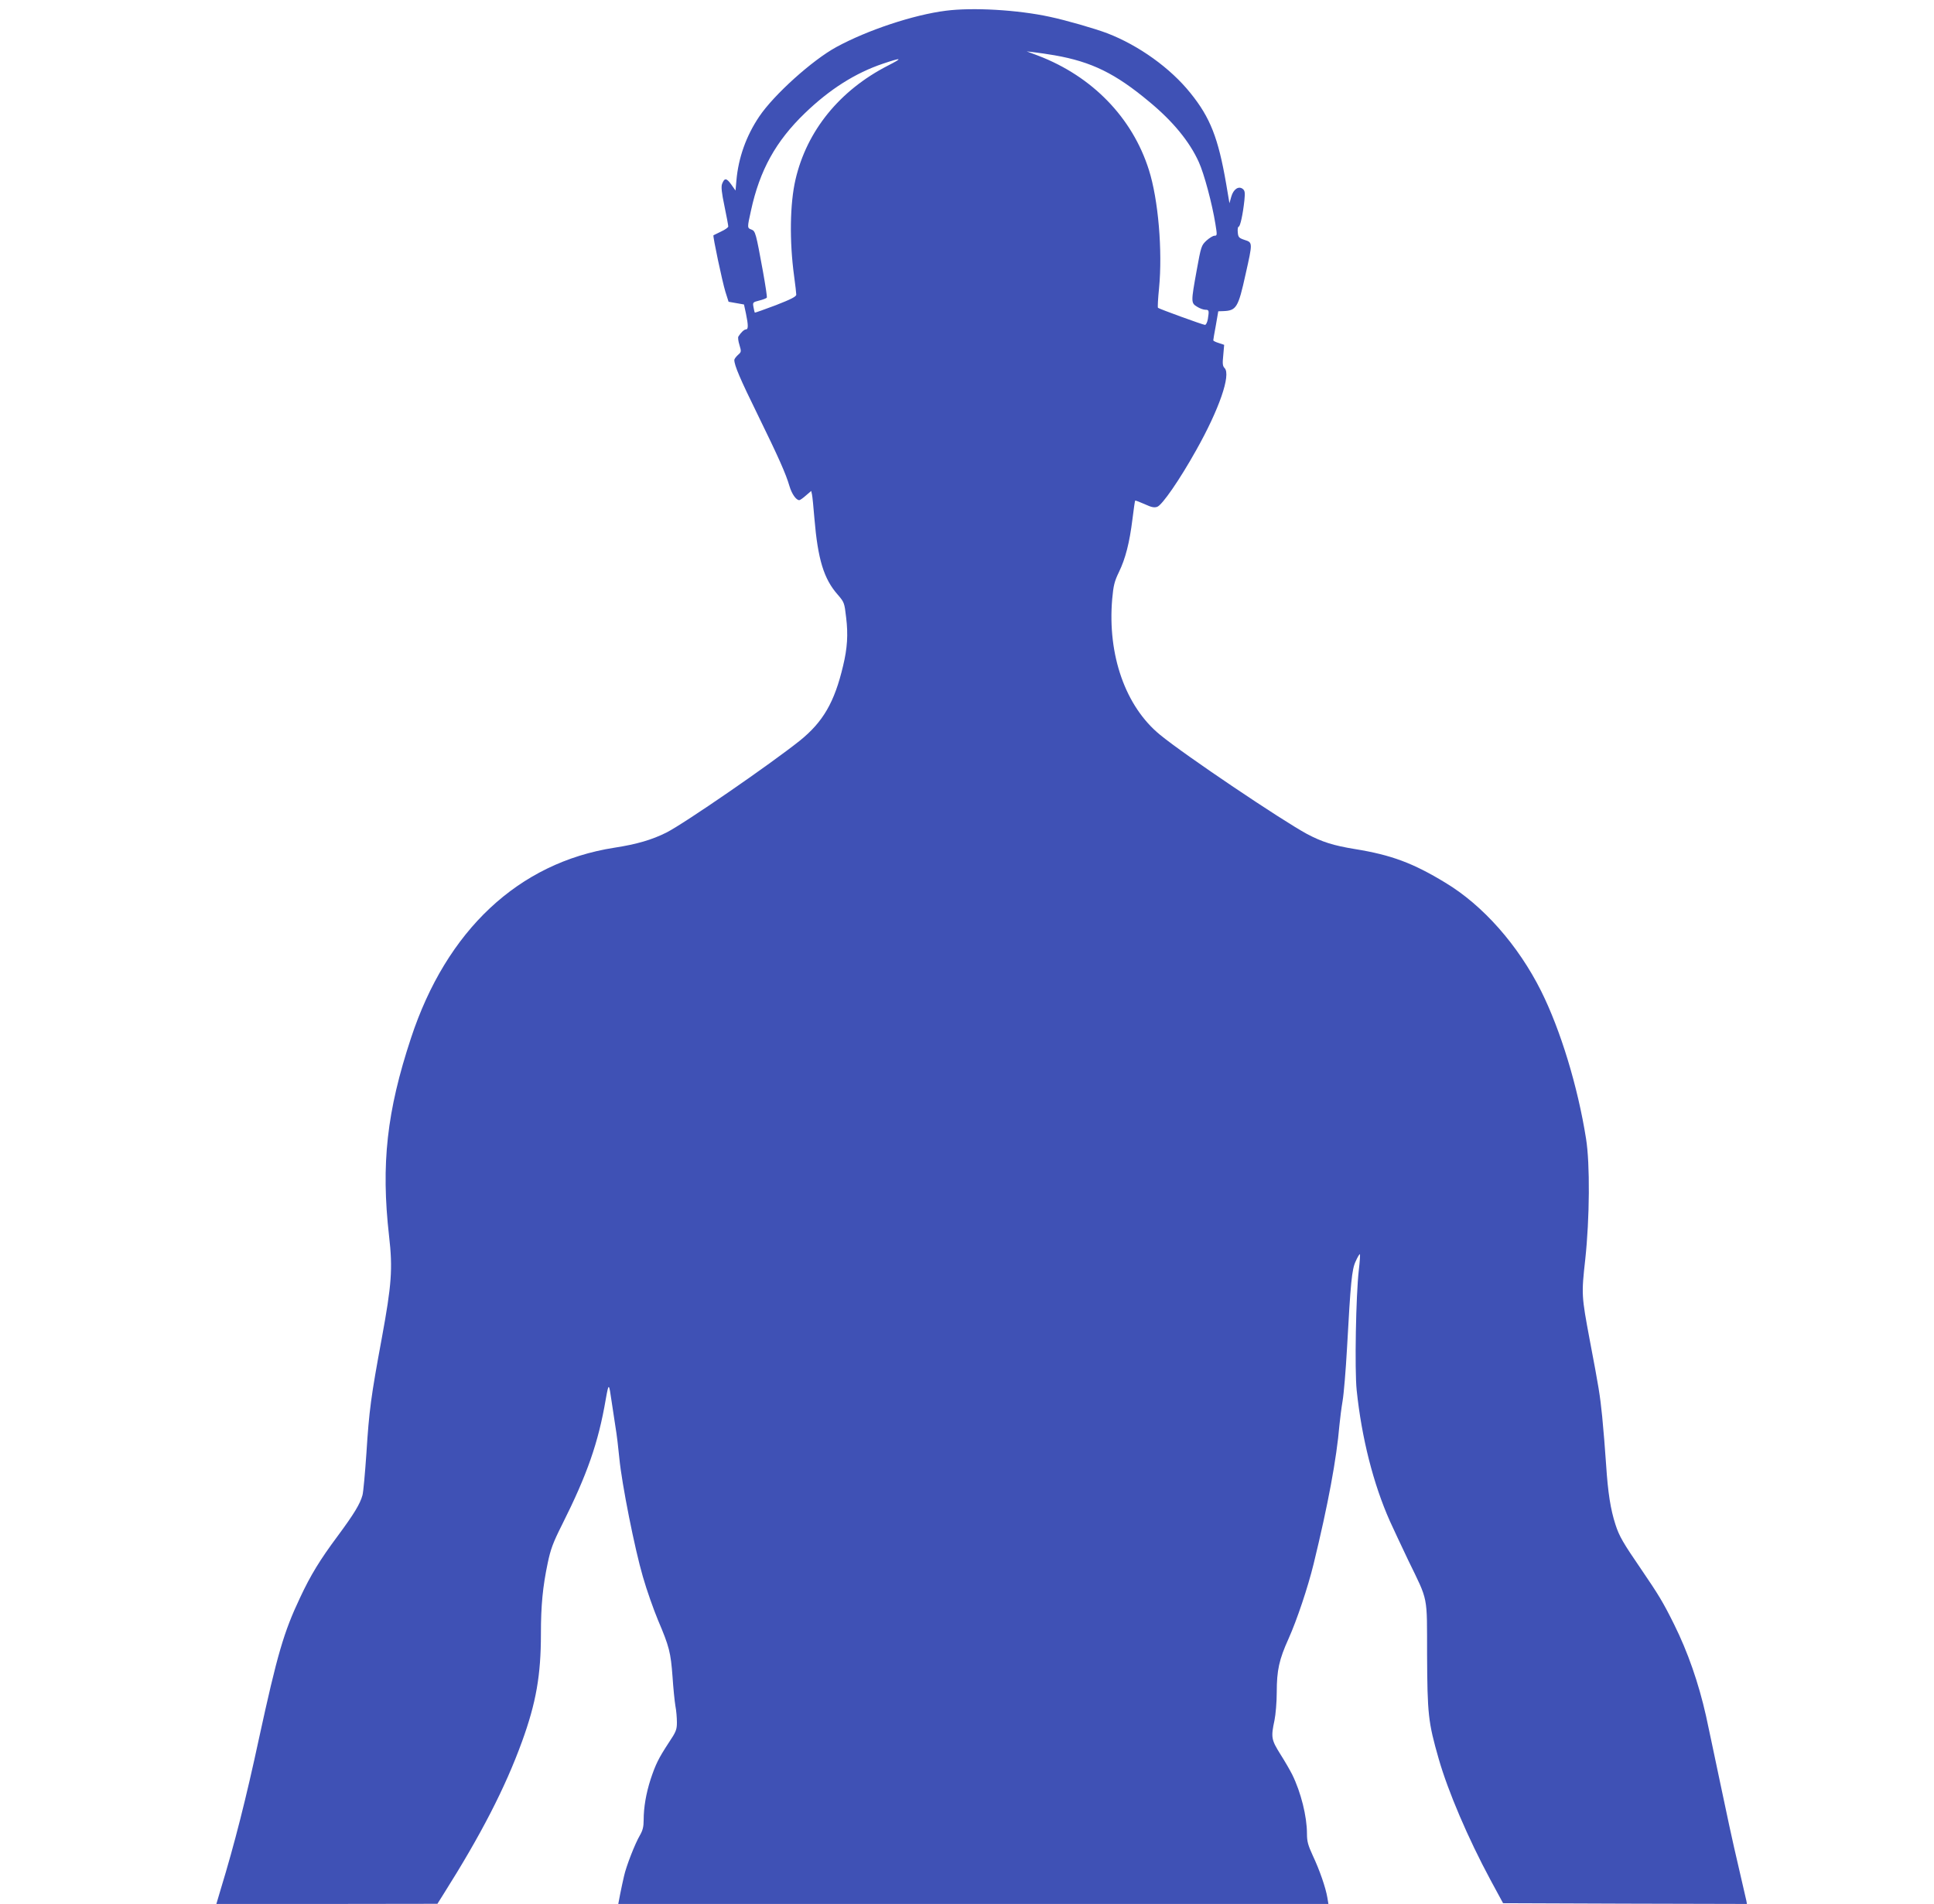 <?xml version="1.0" standalone="no"?>
<!DOCTYPE svg PUBLIC "-//W3C//DTD SVG 20010904//EN"
 "http://www.w3.org/TR/2001/REC-SVG-20010904/DTD/svg10.dtd">
<svg version="1.0" xmlns="http://www.w3.org/2000/svg"
 width="1280pt" height="1260pt" viewBox="0 0 1280 1260"
 preserveAspectRatio="xMidYMid meet">
<g transform="translate(0,1260) scale(0.1,-0.1)"
fill="#3f51b5" stroke="none">
<path d="M6260 12529 c-214 -27 -518 -128 -724 -240 -160 -87 -414 -316 -511
-460 -87 -129 -138 -274 -151 -422 l-6 -68 -29 41 c-31 43 -44 44 -60 3 -7
-19 -3 -58 16 -148 14 -67 25 -127 25 -134 0 -6 -21 -21 -47 -33 -27 -13 -50
-24 -51 -25 -6 -3 58 -305 79 -374 l21 -66 51 -9 51 -9 13 -60 c16 -78 16
-105 0 -105 -12 0 -34 -21 -50 -47 -4 -6 -1 -31 7 -56 13 -44 13 -46 -10 -66
-13 -12 -24 -27 -24 -33 0 -36 39 -127 155 -363 139 -284 186 -390 210 -472
15 -51 44 -93 65 -93 5 0 25 14 44 31 l35 30 5 -23 c3 -13 10 -84 16 -158 23
-272 62 -401 155 -506 42 -49 44 -53 55 -150 14 -113 8 -204 -20 -320 -57
-242 -133 -372 -287 -496 -193 -154 -764 -548 -883 -608 -94 -47 -194 -77
-344 -100 -634 -99 -1111 -546 -1346 -1260 -160 -484 -199 -834 -145 -1310 25
-216 17 -321 -48 -675 -72 -389 -84 -478 -102 -763 -9 -130 -20 -255 -26 -277
-16 -58 -56 -124 -164 -270 -117 -157 -180 -260 -249 -408 -108 -228 -151
-376 -272 -932 -85 -396 -162 -699 -253 -997 l-29 -98 731 0 732 1 39 62 c249
394 409 704 521 1012 93 256 125 439 125 711 0 190 12 313 45 470 19 91 35
135 95 254 167 333 240 543 289 829 20 112 21 111 39 -14 6 -38 17 -113 25
-165 9 -52 20 -147 26 -210 16 -169 102 -601 156 -785 25 -88 71 -217 100
-287 75 -176 84 -214 96 -373 5 -77 14 -164 19 -194 6 -30 10 -79 10 -109 0
-48 -5 -62 -54 -135 -68 -104 -87 -143 -120 -242 -30 -93 -46 -186 -46 -269 0
-45 -6 -69 -25 -102 -32 -54 -91 -205 -105 -270 -7 -27 -17 -79 -25 -116 l-13
-68 2350 0 2350 0 -7 42 c-11 66 -52 184 -96 277 -32 70 -39 94 -39 147 0 113
-40 273 -97 389 -14 28 -49 89 -79 136 -60 96 -63 112 -39 224 8 39 15 122 15
185 0 147 16 218 78 355 56 125 128 340 166 495 96 394 152 696 171 920 4 41
13 113 21 160 8 47 21 203 29 347 24 437 32 522 57 575 12 27 24 48 28 48 3 0
0 -48 -7 -107 -19 -164 -28 -657 -14 -793 33 -316 110 -620 220 -867 22 -48
76 -164 121 -258 135 -278 124 -226 125 -625 2 -394 7 -446 77 -690 62 -216
194 -525 342 -800 l84 -155 807 -3 807 -2 -4 22 c-3 13 -28 122 -56 243 -29
121 -83 371 -121 555 -39 184 -79 376 -90 425 -49 218 -121 424 -211 605 -74
149 -103 196 -216 362 -122 178 -147 221 -172 298 -33 102 -50 211 -62 395 -6
94 -18 238 -26 320 -15 147 -22 189 -83 510 -54 289 -55 299 -29 532 29 270
32 631 5 798 -55 347 -169 719 -297 976 -152 304 -385 568 -635 718 -214 130
-357 183 -597 222 -142 23 -218 47 -318 100 -168 91 -809 522 -972 656 -229
187 -349 528 -317 899 8 89 15 117 44 177 44 90 71 197 90 351 8 65 16 121 18
123 2 2 30 -9 62 -23 45 -21 64 -25 84 -18 33 12 148 178 258 375 152 270 231
499 188 543 -13 13 -15 29 -9 85 l6 69 -36 12 c-20 6 -36 14 -36 18 0 3 7 48
17 99 l16 93 31 1 c89 3 101 22 150 245 47 209 47 209 -6 226 -39 13 -43 18
-46 51 -2 20 1 37 6 37 10 0 28 81 38 175 5 50 3 63 -10 74 -28 23 -63 -1 -77
-51 l-12 -43 -22 130 c-52 301 -105 437 -236 599 -133 166 -343 316 -551 396
-82 31 -272 86 -381 109 -212 46 -509 63 -687 40z m720 -295 c245 -43 402
-120 627 -308 156 -129 266 -263 327 -398 35 -76 89 -278 110 -410 12 -74 12
-78 -6 -78 -10 0 -34 -15 -53 -32 -34 -32 -36 -38 -65 -198 -38 -210 -38 -215
3 -240 17 -11 42 -20 55 -20 24 0 25 -5 16 -62 -4 -21 -12 -38 -19 -38 -13 0
-304 106 -311 113 -3 3 0 61 7 129 24 248 -5 588 -67 783 -109 346 -375 620
-734 757 l-75 28 50 -6 c28 -3 88 -12 135 -20z m-1103 -68 c-320 -164 -537
-431 -612 -754 -37 -159 -41 -408 -9 -641 8 -58 14 -112 14 -121 0 -13 -36
-31 -136 -70 -74 -28 -137 -50 -138 -49 -2 2 -6 19 -9 36 -6 32 -5 33 38 44
25 6 47 15 50 19 3 4 -9 81 -25 171 -47 257 -50 270 -77 280 -28 10 -28 12 -3
124 58 269 165 461 357 646 165 159 334 266 518 328 125 42 134 39 32 -13z"/>
</g>
</svg>
